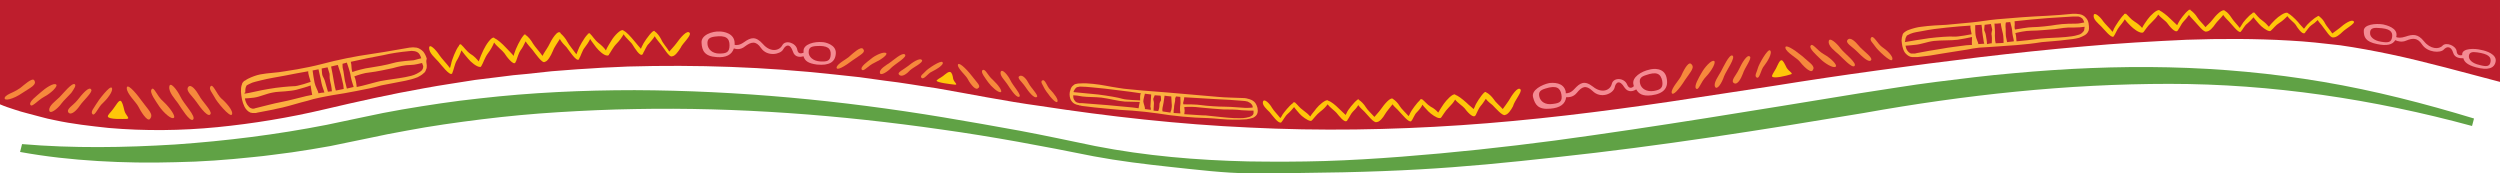 <?xml version="1.0" encoding="UTF-8"?> <!-- Generator: Adobe Illustrator 25.2.1, SVG Export Plug-In . SVG Version: 6.00 Build 0) --> <svg xmlns="http://www.w3.org/2000/svg" xmlns:xlink="http://www.w3.org/1999/xlink" version="1.1" id="Layer_1" x="0px" y="0px" width="635px" height="44px" viewBox="0 0 635 44" style="enable-background:new 0 0 635 44;" xml:space="preserve"> <style type="text/css"> .st0{fill:#BE1E2D;} .st1{fill:#F6883C;} .st2{fill:#FFC709;} .st3{fill:#FBB040;} .st4{fill:#F48B93;} .st5{fill:#60A245;} </style> <path class="st0" d="M635,0H0v26.5c1.4,0.6,2.4,0.9,3.6,1.3c1.1,0.4,2.3,0.7,3.4,1s2.3,0.6,3.4,0.9s2.3,0.6,3.4,0.8 c4.6,1,9.2,1.5,13.8,2c9.2,0.8,18.4,0.7,27.6-0.2c9.1-0.9,18.2-2.4,27.1-4.5c8.5-2,17-3.9,25.5-5.4c4.3-0.8,8.6-1.4,12.9-2.1 l6.5-0.8l3.2-0.4l3.2-0.3l6.5-0.7l6.5-0.5l3.3-0.2l3.1-0.2c2.2-0.1,4.3-0.2,6.5-0.3c17.4-0.5,34.9,0.1,52.3,2l6.5,0.7 c2.2,0.3,4.3,0.6,6.5,0.9c4.4,0.5,8.7,1.3,13,1.9c8.7,1.5,17.5,3.3,26.3,4.5c17.6,2.7,35.4,4.7,53.3,5.5c17.9,0.9,35.8,0.6,53.7-0.6 c17.8-1.2,35.6-3.4,53.2-6c8.8-1.3,17.6-2.7,26.3-4c8.7-1.4,17.4-2.7,26.2-3.9c17.5-2.4,34.9-4.6,52.4-6.1 c8.7-0.8,17.5-1.3,26.2-1.7c8.7-0.3,17.5-0.3,26.1,0.2c2.2,0.1,4.3,0.3,6.5,0.5c2.1,0.2,4.3,0.5,6.4,0.7c4.2,0.6,8.5,1.4,12.8,2.3 c8.6,1.8,19.4,4.8,27.8,7V0z"></path> <g> <path class="st1" d="M38.1,30.2c-0.7,0.9-2.5-2.2-3-3.2s-2.9-3.2-2.9-4.6c0-1.3,1.9,0.6,3.7,3.1C37.7,28,39.1,29,38.1,30.2z"></path> <path class="st1" d="M44.2,29.9c-0.7,0.6-2.8-1.5-3.7-2.8c-0.9-1.4-2.6-3.6-2-4.4c0.6-0.9,1.3,1.7,3,3.1 C43.1,27.3,44.6,29.4,44.2,29.9z"></path> <path class="st1" d="M49,30.4c-0.8,0.6-3-3-3.8-4.2c-0.8-1.1-2.4-2.8-2.2-4.2s1.9,0.7,2.8,2.5C46.6,26.3,50,29.7,49,30.4z"></path> <path class="st1" d="M53.5,28.9c-0.5,1.2-2.5-1.4-3.6-3s-2.8-2.8-2.1-3.8c0.7-0.9,2,0.8,2.8,2.2C51.3,25.7,53.8,28.1,53.5,28.9z"></path> <path class="st1" d="M58.9,29.1c-0.5,0.8-3.9-3.3-4.4-4.4c-0.5-1-1.6-2.1-1-2.8c0.6-0.7,1.6,2.1,2.7,3.1 C57.3,25.9,59.4,28.2,58.9,29.1z"></path> <path class="st1" d="M8.7,20.4c-0.5-0.8-2.7,1.3-3.5,1.9c-0.4,0.3-1.2,0.8-2.1,1.2s-1.7,0.8-1.9,1.3c-0.3,1,2.2,0.4,4.5-1.2 C8,22.1,9.4,21.5,8.7,20.4z"></path> <path class="st1" d="M14.3,21.5c-0.6-0.6-2.8,0.9-3.9,1.9s-3.1,2.4-2.7,3.2c0.4,0.8,1.7-1,3.5-2C13.1,23.6,14.7,21.9,14.3,21.5z"></path> <path class="st1" d="M19,21.4c-0.7-0.5-3,2.4-3.9,3.3s-2.7,2.1-2.6,3.3c0.1,1.2,2.1-0.3,3.1-1.7c0.5-0.7,1.6-1.7,2.5-2.7 C18.8,22.6,19.4,21.7,19,21.4z"></path> <path class="st1" d="M23.2,22.8c-0.5-1.1-2.4,1.2-3.5,2.6s-3,2.3-2.3,3.2c0.7,0.8,2.1-0.6,2.9-1.8C21.1,25.6,23.5,23.5,23.2,22.8z"></path> <path class="st1" d="M28.4,22.3c-0.5-0.7-3.5,3.3-4,4.2c-0.5,0.9-1.5,1.9-0.9,2.5s1.5-1.9,2.6-2.8C27.1,25.3,28.9,23.1,28.4,22.3z"></path> <path class="st2" d="M175.2,8.4c-0.6-1-2.4,1.2-3.4,2.6c-0.6,0.8-1.3,1.5-1.8,2.1c-0.6-1-1.7-2.2-2-3c-0.4-0.8-1.1-1.8-1.7-2.1V7.9 c-0.1-0.1-0.2-0.1-0.3,0c-0.1,0-0.2,0.1-0.2,0.1c-0.9,0.7-2.5,3.1-2.7,3.7c-0.1,0.2-0.2,0.4-0.3,0.7c-0.4-0.5-1-1.1-1.7-2 c-1-1.2-2-2.3-2.7-2.6c0,0,0-0.1-0.1-0.1c-0.6-0.4-2.3,1.4-3,2.6c-0.4,0.7-1.1,1.7-1.4,2.5c-0.4-0.6-1.1-1.3-1.9-1.9 c-1-0.8-1.6-1.9-2.1-2.3c0-0.1,0-0.1-0.1-0.1c0-0.1-0.1-0.1-0.2,0c-0.1,0-0.2,0-0.3,0.1v0.1c-0.9,0.8-2.3,3.4-2.5,4.1 c-0.1,0.3-0.3,0.7-0.4,1c-0.7-1-1.9-2.4-2.3-3.2c-0.4-0.8-1.2-1.7-1.7-2.1c0,0,0,0,0-0.1c-0.7-1-2.3,1.6-3.1,3.3 c-0.5,0.9-1.2,1.8-1.5,2.5c-0.7-1-1.9-2.3-2.4-3.1c-0.5-0.9-1.3-1.9-1.9-2.2V8.8c-0.1-0.1-0.2-0.1-0.3,0c-0.1,0-0.2,0.1-0.2,0.2 c-0.8,0.8-2.1,3.6-2.3,4.4c-0.1,0.2-0.2,0.5-0.2,0.8c-0.4-0.5-1.1-1.1-1.9-2c-1.1-1.2-2.3-2.2-3-2.5c0,0,0-0.1-0.1-0.1 c-0.6-0.4-2.1,1.8-2.7,3.1c-0.4,0.8-0.9,2-1.2,2.9c-0.5-0.6-1.2-1.4-2.1-1.9c-1-0.7-1.8-1.9-2.3-2.3c0-0.1-0.1-0.1-0.1-0.1 c0-0.1-0.1-0.1-0.2,0c-0.1,0-0.2,0-0.3,0.2v0.1c-0.8,0.9-1.9,3.8-2,4.6c-0.1,0.4-0.2,0.8-0.3,1.1c-0.8-1.1-2.1-2.4-2.7-3.3 c-0.9-1.4-2.6-3.1-2.6-1.8s1.5,2.5,2.3,3.4c0.8,0.9,2.9,3.7,3.5,3.1c0.1-0.1,0.1-0.1,0.1-0.2c0.3-0.6,0.6-2.3,1.1-3.1 c0.4-0.6,0.9-1.7,1.2-2.6c0.5,0.7,1.2,1.5,1.7,2.1c0.7,0.9,2.2,2.1,3,2.1h0.1c0.1,0,0.2-0.1,0.2-0.1s0-0.1,0.1-0.2 c0.4-0.6,0.8-2,1.6-3.1c0.7-0.9,1.3-2,1.6-2.8c0.7,1,2.2,2.1,2.6,2.7c0.5,0.8,2.3,3.2,2.8,2.4c0.1-0.2,0.1-0.3,0.2-0.4 c0.3-0.7,0.6-2,1.1-2.7c0.4-0.5,0.9-1.4,1.3-2.3c0.5,0.8,1.2,1.5,1.7,2.1c0.7,0.9,2.6,3.7,3.2,3.1c0.7-0.1,1.5-1.5,2-2.7 c0.3-0.9,1.2-2.1,1.8-3.1c0.4,0.8,1.2,1.6,1.7,2.1c0.7,0.9,2.5,3.7,3.1,3.1c0.1,0,0.1-0.1,0.1-0.2c0.4-0.6,0.8-2.1,1.4-2.8 c0.4-0.5,1.1-1.5,1.4-2.2c0.4,0.7,1.1,1.5,1.5,2.1c0.7,0.9,2,2.1,2.8,2.1h0.1c0.1,0,0.2,0,0.3-0.1c0,0,0.1-0.1,0.1-0.2 c0.4-0.5,1-1.8,1.9-2.7c0.8-0.8,1.4-1.7,1.8-2.4c0.6,1,2,2.1,2.3,2.7c0.5,0.8,1.9,3.1,2.5,2.4c0.1-0.1,0.2-0.3,0.2-0.4 c0.4-0.6,0.8-1.8,1.4-2.3c0.4-0.5,1.1-1.2,1.5-1.9c0.4,0.7,1.1,1.5,1.5,2c0.7,0.8,2.2,3.5,2.9,3.1c0.7,0,1.6-1.2,2.2-2.2 C173.3,11.1,175.6,9.1,175.2,8.4z"></path> <path class="st2" d="M30.6,25.6c-0.5-0.1-1.1,1.1-1.8,2c-0.7,1-1.5,1.6-1.4,2c0.2,0.8,3.9,0.6,4.8,0.6c1-0.1-0.3-0.9-0.6-2.1 C31.3,26.8,31,25.7,30.6,25.6z"></path> <path class="st3" d="M108.4,16.6c0,0.4,0,0.8-0.2,1.1c-0.1,0.4-0.3,0.7-0.6,0.9c-0.5,0.5-1,0.7-1.5,1c-1,0.4-2.1,0.7-3.1,0.9 c-2.1,0.4-4.2,0.8-6.2,1.2c-2,0.6-4.1,1-6.2,1.4s-4.2,0.8-6.3,1.1l-1.6,0.3c-0.5,0.1-1,0.2-1.5,0.3c-1.1,0.2-2.1,0.5-3.1,0.8 c-2.1,0.5-4.2,1.2-6.3,1.7c-2.1,0.5-4.3,0.9-6.4,1.3L65,28.7c-0.1,0-0.3,0-0.4,0c-0.2,0-0.3,0-0.5,0l-0.5-0.1 c-0.7-0.3-1.2-0.9-1.5-1.5c-0.6-1.2-0.8-2.5-0.9-3.8c0-0.6,0-1.3,0.3-2c0-0.2,0.2-0.4,0.3-0.5s0.2-0.3,0.4-0.3 c0.2-0.2,0.5-0.3,0.8-0.5c1-0.5,2.1-0.9,3.1-1.1c2.1-0.4,4.2-0.4,6.3-0.8c1-0.2,2.1-0.3,3.1-0.5s2.1-0.4,3.1-0.6 c2-0.4,4.1-1,6.2-1.5s4.2-0.9,6.4-1.3l6.4-1c2.1-0.4,4.3-0.7,6.4-1.1c0.6-0.1,1.2-0.1,1.8,0c0.6,0.1,1.2,0.5,1.7,1 c0.4,0.5,0.7,1.1,0.9,1.8C108.2,15.4,108.3,16,108.4,16.6z M97.4,14c-2.8,0.5-5.6,1.1-8.3,1.7c0.1,0.4,0.2,1,0.2,1.6 c0,0.3,0.1,0.7,0.2,1c0.7-0.3,3.3-1,4.4-1.1c1.4-0.2,4.3-0.7,6-1.2s4.5-0.6,5.2-0.7c0.5-0.1,1.4-0.4,1.9-0.5 c-0.1-0.4-0.3-0.8-0.5-1.1c-0.3-0.4-0.7-0.6-1.2-0.7c-0.5-0.1-1-0.1-1.5,0C101.7,13.2,99.5,13.5,97.4,14z M88.1,22.5l1.7-0.4 c0-0.1,0-0.3-0.1-0.4c-0.2-0.5-0.6-2-0.7-2.8c-0.1-0.6-0.6-2.2-0.9-3L87,16.2c0,0.4,0,1,0.1,1.3c0.2,0.6,0.3,2,0.5,3 C87.8,21.2,88,22,88.1,22.5z M84.1,16.9c0.2,0.8,0.5,2.7,0.7,3.8c0.2,1.2,0.4,2,0.5,2.3l2-0.4c0-0.3-0.1-0.7-0.1-1 c-0.1-0.5-0.4-1.8-0.6-2.6c-0.2-0.6-0.6-2-0.8-2.5l-0.9,0.2L84.1,16.9z M62.1,23.8c1-0.1,4.1-0.9,6.1-1.2c1.2-0.2,2.5-0.4,3.7-0.5 s2.1-0.2,2.6-0.2c1,0.1,4.4-1.1,4.4-1.1c-0.1-0.6-0.7-2-0.6-2.7l-2.8,0.5c-1,0.2-2.1,0.4-3.1,0.6c-2.1,0.4-4.1,0.7-6.1,1.2 c-1,0.3-2,0.4-2.9,0.9c-0.2,0.1-0.4,0.2-0.6,0.3c-0.1,0.1-0.2,0.1-0.2,0.2s-0.1,0.1-0.1,0.2c-0.2,0.4-0.2,1-0.2,1.5 C62.1,23.5,62.1,23.6,62.1,23.8z M79.3,24.1c-0.1-0.5-0.3-1.6-0.4-2.4c-0.7,0.3-2.5,0.8-3.6,1.1c-0.8,0.2-1.8,0.3-2.9,0.4 s-2.2,0.1-3.1,0.3c-1.7,0.3-3.3,1.1-4.8,1.3c-1,0.1-1.8,0.2-2.3,0.2c0.1,0.6,0.3,1.1,0.6,1.6c0.3,0.4,0.6,0.8,1,0.9l0.3,0.1 c0.1,0,0.2,0,0.3,0c0.1,0,0.2,0,0.4-0.1l0.4-0.1c2.1-0.5,4.2-1.1,6.3-1.5c2.1-0.4,4.2-1,6.3-1.5L79.3,24.1z M80.9,23.7 c0.5-0.1,1-0.2,1.5-0.2c-0.1-0.4-0.3-0.9-0.4-1.2c-0.2-0.5-0.5-1.8-0.6-2.5c-0.1-0.5-0.4-1.6-0.5-2.2l-1.5,0.3 c0.1,0.8,0.3,2.2,0.5,3.1C80.1,22,80.8,23.1,80.9,23.7L80.9,23.7z M84.1,23.2h0.2c0-0.2-0.1-1.3-0.4-2.4c-0.3-1.3-0.1-1.6-0.2-2.1 c-0.1-0.3-0.4-1.2-0.5-1.6l-1.5,0.3l0,0c0,0.3,0.1,0.8,0.1,1.2c0,0.7,0.4,1,0.7,1.9c0.2,0.7,0.6,2.2,0.8,2.8L84.1,23.2z M107.2,16 c-0.5,0.1-1.8,0.5-2.9,0.5c-1.5,0-3.1,0.4-4.5,0.8c-1.4,0.3-4.1,0.9-5.9,1.1c-1.4,0.1-3.1,0.7-3.9,1c0.2,0.4,0.3,0.8,0.4,1.3 c0.1,0.6,0.2,1.1,0.2,1.4c0.9-0.2,1.9-0.4,2.9-0.7L95,21c0.5-0.1,1-0.3,1.6-0.4c2.1-0.4,4.2-0.6,6.3-1c1-0.2,2.1-0.4,3-0.9 c0.4-0.2,0.9-0.5,1.2-0.8c0.3-0.3,0.4-0.7,0.4-1.1L107.2,16z"></path> <path class="st4" d="M212.3,13.5c-0.1,2.3-1.7,3.2-4.8,2.9c-2.3-0.3-3.1-1-3.4-2.1c-0.7,0.2-2.2,0.4-2.7-1.2 c-0.7-2.1-1.8-1.8-2.5-0.5c-0.7,1.2-4,1.9-5.6-0.4c-1.3-1.9-2.5-1.6-4.1-0.4c-1.1,0.9-2.2,0.7-2.8,0.5c-0.5,1.6-2,2.4-4.4,2.2 c-3.1-0.2-3.7-1.7-3.8-3.6c-0.2-2,2.7-3,4.6-2.9c0.9,0,3.8,0.4,3.8,3c0,0.1,0,0.3,0,0.4c0.5,0.1,1.3,0.1,2.4-0.7 c1.7-1.2,2.9-1.6,4.8,0.5c1.8,2.1,4.1,1.8,4.9,0.3s3.5-0.6,3.8,1.1c0.2,1.2,1,1,1.6,0.8c0-0.1,0-0.3,0-0.4 c-0.1-1.8,2.8-2.5,4.8-2.3C209.5,10.7,212.4,11.3,212.3,13.5z M185.3,11.5c0-1.8-0.9-2.6-3.8-2.2c-1.3,0.2-1.9,0.6-1.8,1.9 c0.1,1.3,1.2,2.4,3,2.4S185.3,13.3,185.3,11.5z M211,13.9c0.1-1.6-0.8-2.4-3.7-2.2c-1.3,0.1-1.9,0.4-1.9,1.6c0,1.1,1.1,2.2,2.9,2.3 C210.1,15.7,210.9,15.5,211,13.9z"></path> <path class="st1" d="M248.3,22.5c-0.8,0.4-2.2-1.8-2.6-2.6c-0.4-0.7-2.5-2.6-2.4-3.4c0.1-0.9,1.9,0.7,3.4,2.6 C248.2,21.1,249.4,21.9,248.3,22.5z"></path> <path class="st1" d="M254.2,23.4c-0.7,0.2-2.5-1.5-3.2-2.5s-2.1-2.7-1.4-3.1c0.7-0.4,1.2,1.3,2.6,2.5 C253.6,21.6,254.7,23.2,254.2,23.4z"></path> <path class="st1" d="M258.8,24.6c-0.8,0.2-2.4-2.4-3-3.3s-2-2.2-1.6-3.1c0.4-0.8,1.8,0.9,2.4,2.1C257.2,21.7,259.8,24.4,258.8,24.6 z"></path> <path class="st1" d="M263.4,24.6c-0.7,0.6-2.2-1.4-3-2.6s-2.3-2.3-1.4-2.7c0.8-0.4,1.8,0.9,2.3,1.9 C261.8,22.2,263.8,24.2,263.4,24.6z"></path> <path class="st1" d="M268.5,25.9c-0.6,0.4-3-2.9-3.3-3.6s-1.1-1.6-0.4-1.9s1.1,1.6,2,2.4C267.6,23.6,269.1,25.5,268.5,25.9z"></path> <path class="st1" d="M219.2,12.4c-0.6-0.7-2.6,1.2-3.3,1.8c-0.6,0.7-3.2,1.9-3.4,2.9c-0.1,1,2-0.2,4.1-1.8 C218.7,13.8,220,13.3,219.2,12.4z"></path> <path class="st1" d="M225.1,13.5c-0.6-0.5-2.9,0.6-3.8,1.4c-1,0.8-2.9,2.1-2.4,2.8c0.5,0.6,1.5-1,3.3-1.8 C223.9,15.1,225.5,13.9,225.1,13.5z"></path> <path class="st1" d="M229.8,13.8c-0.7-0.5-3,1.6-3.9,2.2c-0.9,0.6-2.6,1.6-2.4,2.5c0.1,0.9,2-0.3,2.9-1.3 C227.4,16.2,230.7,14.4,229.8,13.8z"></path> <path class="st1" d="M234.2,15.3c-0.5-0.8-2.5,0.6-3.6,1.5c-1.1,0.9-2.9,1.6-2.2,2.2c0.7,0.7,2-0.3,2.8-1.2 C232,17.1,234.5,15.9,234.2,15.3z"></path> <path class="st1" d="M239.4,15.8c-0.4-0.6-3.8,1.7-4.3,2.3s-1.6,1.2-1,1.7s1.6-1.2,2.6-1.6C237.9,17.6,239.9,16.4,239.4,15.8z"></path> <path class="st2" d="M386.2,22.7c-0.7-0.8-2.2,1.5-3,2.9c-0.5,0.8-1.1,1.5-1.5,2.1c-0.7-0.8-1.9-1.8-2.3-2.5 c-0.5-0.7-1.3-1.5-1.9-1.7c0,0,0,0,0-0.1c-0.1-0.1-0.2,0-0.3,0c-0.1,0-0.2,0.1-0.2,0.1c-0.8,0.7-2.2,2.9-2.4,3.6 c-0.1,0.2-0.2,0.4-0.3,0.6c-0.4-0.4-1.1-0.9-1.8-1.6c-1.1-1-2.2-1.8-2.8-2c0,0,0,0-0.1-0.1c-0.6-0.3-2.2,1.4-2.9,2.4 c-0.4,0.6-1,1.5-1.4,2.2c-0.4-0.5-1.1-1.1-1.9-1.5c-1-0.6-1.6-1.5-2.1-1.8c0,0,0-0.1-0.1-0.1c0,0-0.1,0-0.2,0s-0.2,0-0.3,0.1 c0,0,0,0,0,0.1c-0.8,0.7-2.3,2.8-2.5,3.3c-0.1,0.3-0.3,0.6-0.4,0.8c-0.7-0.8-1.9-1.9-2.3-2.6s-1.1-1.4-1.6-1.7l0,0 c-0.6-0.8-2.3,1.3-3.2,2.6c-0.5,0.7-1.2,1.4-1.6,1.9c-0.7-0.8-1.8-1.8-2.2-2.5s-1.2-1.5-1.7-1.8c0,0,0,0,0-0.1 c-0.1-0.1-0.2-0.1-0.3,0c-0.1,0-0.2,0-0.2,0.1c-0.8,0.6-2.4,2.6-2.6,3.2c-0.1,0.2-0.2,0.4-0.3,0.6c-0.4-0.4-1-0.9-1.7-1.6 c-1-1-2-1.8-2.7-2c0,0,0,0-0.1-0.1c-0.6-0.3-2.3,1.2-3,2.1c-0.4,0.6-1.1,1.3-1.5,2c-0.4-0.5-1.1-1.1-1.8-1.6 c-0.9-0.6-1.5-1.5-2-1.9c0,0,0-0.1-0.1-0.1c0,0-0.1,0-0.2,0s-0.2,0-0.3,0.1c0,0,0,0,0,0.1c-0.9,0.6-2.4,2.5-2.7,3 c-0.1,0.3-0.3,0.5-0.5,0.8c-0.6-0.8-1.7-1.9-2.1-2.6c-0.6-1.1-2-2.5-2.3-1.6s1,2,1.7,2.7c0.6,0.7,2.2,3,2.9,2.6 c0.1,0,0.1-0.1,0.1-0.1c0.4-0.4,0.9-1.5,1.6-2.1c0.5-0.4,1.1-1.1,1.6-1.7c0.4,0.6,1,1.2,1.4,1.7c0.6,0.7,2,1.7,2.7,1.8h0.1 c0.1,0,0.2,0,0.3-0.1l0.1-0.1c0.4-0.4,1.1-1.4,2-2.1c0.8-0.6,1.5-1.3,1.9-1.9c0.6,0.8,1.9,1.7,2.3,2.2c0.5,0.6,2,2.6,2.6,2 c0.1-0.1,0.2-0.2,0.2-0.3c0.4-0.5,0.8-1.5,1.3-2c0.4-0.4,1-1,1.4-1.7c0.4,0.6,1.1,1.2,1.6,1.7c0.7,0.7,2.4,3,3.1,2.6 c0.7,0,1.6-1.1,2.1-2c0.4-0.7,1.3-1.7,1.9-2.5c0.4,0.6,1.2,1.2,1.6,1.7c0.7,0.7,2.5,3,3.1,2.6c0.1,0,0.1-0.1,0.1-0.1 c0.4-0.4,0.8-1.7,1.4-2.2c0.4-0.4,1.1-1.2,1.4-1.9c0.4,0.6,1.1,1.2,1.5,1.7c0.7,0.7,2.1,1.7,2.8,1.7h0.1c0.1,0,0.2,0,0.3-0.1 l0.1-0.1c0.4-0.5,0.9-1.5,1.8-2.4c0.7-0.7,1.4-1.5,1.7-2.1c0.6,0.8,2,1.7,2.4,2.2c0.5,0.7,2.1,2.6,2.7,1.9c0.1-0.1,0.2-0.2,0.2-0.3 c0.3-0.6,0.7-1.6,1.2-2.2c0.4-0.4,0.9-1.2,1.3-1.8c0.4,0.6,1.2,1.2,1.7,1.6c0.7,0.7,2.6,2.9,3.2,2.5c0.7-0.1,1.5-1.2,2-2.2 C384.7,25.5,386.7,23.3,386.2,22.7z"></path> <path class="st2" d="M241.4,18.3c-0.5-0.2-1.2,0.5-2,1.1c-0.8,0.5-1.5,0.9-1.5,1.1c0.1,0.5,3.7,0.9,4.6,1c1,0.1-0.2-0.6-0.4-1.5 C242,19.2,241.8,18.5,241.4,18.3z"></path> <path class="st3" d="M319.4,28.7c-0.1,0.3-0.2,0.5-0.4,0.7c-0.2,0.2-0.5,0.4-0.7,0.5c-0.6,0.2-1.1,0.3-1.7,0.4 c-1.1,0.1-2.2,0.1-3.3,0.1c-2.2,0-4.3-0.3-6.4-0.4c-4.3-0.1-8.6-0.5-12.9-1.2l-1.6-0.2c-0.5-0.1-1-0.1-1.6-0.2 c-1.1-0.1-2.1-0.2-3.2-0.3l-3.2-0.2l-3.2-0.3c-2.1-0.2-4.3-0.4-6.4-0.7l-0.4-0.1c-0.1,0-0.3,0-0.4-0.1c-0.2,0-0.3-0.1-0.5-0.1 l-0.5-0.2c-0.6-0.3-0.9-0.8-1.1-1.2c-0.3-0.8-0.3-1.7,0-2.4c0.1-0.4,0.3-0.8,0.7-1.1c0.1-0.1,0.3-0.2,0.4-0.3 c0.1,0,0.3-0.1,0.4-0.1c0.3-0.1,0.6-0.1,0.9-0.1c1.1-0.1,2.2,0,3.3,0.1c2.2,0.2,4.2,0.7,6.3,1c1,0.2,2.1,0.3,3.2,0.4 s2.1,0.2,3.2,0.3c2.1,0.2,4.2,0.3,6.3,0.5c4.2,0.4,8.5,0.7,12.7,1.1c2.1,0.2,4.2,0.2,6.4,0.3c0.6,0,1.1,0.1,1.7,0.3 c0.6,0.2,1.1,0.5,1.4,0.9s0.5,0.9,0.6,1.3C319.5,27.9,319.5,28.3,319.4,28.7z M309.2,25.2l-8.4-0.5c0,0.3-0.1,0.7-0.2,1.1 c-0.1,0.2-0.1,0.5,0,0.7c0.8,0,3.4,0,4.5,0.2c1.3,0.2,4.3,0.4,6,0.4s4.5,0.3,5.2,0.3c0.5,0,1.4,0,1.9-0.1c0-0.3-0.1-0.6-0.3-0.8 c-0.2-0.3-0.6-0.5-1-0.7c-0.4-0.1-0.9-0.2-1.4-0.2C313.4,25.4,311.3,25.3,309.2,25.2z M298.1,28.7l1.7,0.1c0-0.1,0-0.2,0-0.3 c-0.1-0.3-0.1-1.4,0-1.9c0.1-0.4,0-1.5,0-2l-1.1-0.1c-0.1,0.2-0.3,0.6-0.2,0.9c0,0.4-0.3,1.3-0.3,2 C298.1,27.8,298.1,28.3,298.1,28.7z M295.8,24.3c-0.1,0.5-0.2,1.7-0.4,2.5c-0.2,0.8-0.2,1.3-0.1,1.5l2,0.3c0-0.2,0.1-0.5,0.2-0.6 c0.1-0.4,0.2-1.2,0.1-1.8c0-0.4-0.1-1.4-0.1-1.7l-1-0.1L295.8,24.3z M272.7,23.4c1,0.1,4.2,0.4,6.2,0.6c2.4,0.3,5.3,0.8,6.2,1.1 c0.9,0.3,4.5,0.4,4.5,0.4c0-0.4-0.1-1.4,0.2-1.8l-2.8-0.4l-3.2-0.4c-2.1-0.3-4.2-0.5-6.3-0.7c-1-0.1-2.1-0.2-3-0.2 c-0.2,0-0.5,0-0.7,0.1c-0.1,0-0.2,0-0.3,0.1c0,0-0.1,0-0.2,0.1c-0.2,0.2-0.4,0.5-0.6,0.9C272.7,23.2,272.7,23.3,272.7,23.4z M289.2,27.5c0-0.3,0.2-1,0.3-1.6c-0.8,0-2.6-0.1-3.8-0.1c-1.6-0.1-4.2-0.8-5.9-1c-1.7-0.2-3.4-0.1-4.9-0.3c-1-0.2-1.8-0.3-2.3-0.3 c0,0.4,0,0.7,0.2,1.1c0.2,0.3,0.4,0.6,0.7,0.7l0.3,0.1c0.1,0,0.2,0,0.3,0.1c0.1,0,0.2,0,0.4,0h0.4c2.1,0.2,4.3,0.3,6.4,0.5l3.2,0.3 l3.2,0.3L289.2,27.5z M290.8,27.7c0.5,0.1,1,0.1,1.5,0.2c0-0.3,0-0.6-0.1-0.8c0-0.3,0.1-1.2,0.1-1.6c0-0.3,0.1-1,0.1-1.5l-1.6-0.2 c-0.1,0.5-0.4,1.4-0.4,2C290.5,26.5,290.9,27.3,290.8,27.7L290.8,27.7z M294,28.2h0.2c0.1-0.2,0.3-0.8,0.3-1.5c0-0.9,0.4-1,0.4-1.3 c0-0.2,0-0.8-0.1-1.1l-1.5-0.1l0,0c-0.1,0.2-0.2,0.5-0.3,0.7c-0.2,0.4,0.1,0.7,0.1,1.3c0,0.5-0.1,1.4-0.1,1.9L294,28.2z M318.4,28.1c-0.5,0-1.8,0-3-0.1c-1.4-0.2-3.2-0.2-4.6-0.2c-1.5-0.1-4.2-0.3-6-0.5c-1.4-0.2-3.2-0.2-4-0.1c0,0.3,0.1,0.6,0.1,0.9 c0,0.4-0.1,0.7-0.1,0.9l3,0.2l1.6,0.1c0.5,0,1.1,0,1.6,0.1c2.2,0.2,4.3,0.5,6.4,0.6c1.1,0,2.1,0.1,3.1-0.1c0.5-0.1,1-0.2,1.3-0.4 c0.4-0.2,0.5-0.4,0.6-0.7V28.1z"></path> <path class="st4" d="M423.3,19.7c0.6,2.6-0.7,4.1-3.8,4.5c-2.3,0.3-3.3-0.4-3.9-1.5c-0.6,0.4-2,1-3-0.5c-1.2-2-2.2-1.4-2.5,0.1 c-0.4,1.5-3.5,2.9-5.6,0.8c-1.7-1.6-2.7-1.1-4,0.5c-0.9,1.1-2,1.1-2.7,1.1c-0.2,1.7-1.5,2.7-4,2.9c-3.1,0.3-3.9-1-4.4-2.9 c-0.5-1.8,2.2-3.2,4.1-3.6c0.9-0.1,3.7-0.3,4.2,2.2c0,0.1,0,0.3,0,0.4c0.5,0,1.3-0.1,2.2-1.1c1.4-1.5,2.5-2.3,4.7-0.6 c2.2,1.8,4.4,1,4.8-0.7s3.2-1.6,3.9,0.2c0.5,1.2,1.3,0.8,1.7,0.4c0-0.1-0.1-0.3-0.1-0.4c-0.5-1.9,2.1-3.4,4-3.8 C419.9,17.4,422.7,17.1,423.3,19.7z M396.6,24c-0.3-1.7-1.3-2.4-4.1-1.5c-1.3,0.4-1.8,0.9-1.5,2.1s1.5,2.1,3.4,1.8 C396.2,26.2,396.9,25.8,396.6,24z M422.2,20.5c-0.4-1.8-1.4-2.4-4.2-1.4c-1.3,0.4-1.7,1-1.4,2.2s1.6,2.1,3.5,1.8 C421.8,22.8,422.5,22.3,422.2,20.5z"></path> <path class="st1" d="M460.4,17.9c-0.6,0.8-2.7-1.5-3.3-2.3c-0.6-0.8-3.4-2.3-3.6-3.4s2,0.2,4.2,2C459.9,16.2,461.2,16.8,460.4,17.9 z"></path> <path class="st1" d="M466.3,16.9c-0.6,0.6-2.9-0.9-3.9-1.9s-3-2.7-2.5-3.4c0.5-0.8,1.6,1.2,3.4,2.2S466.7,16.5,466.3,16.9z"></path> <path class="st1" d="M471,16.8c-0.7,0.5-3.1-2.2-4-3s-2.7-2.1-2.5-3.3c0.1-1.2,2,0.4,3,1.8C468.5,13.6,471.9,16.1,471,16.8z"></path> <path class="st1" d="M475.3,15.2c-0.5,1-2.5-1-3.7-2.2s-3-2.1-2.3-2.9c0.7-0.8,2,0.5,2.9,1.6S475.6,14.5,475.3,15.2z"></path> <path class="st1" d="M480.6,15.2c-0.4,0.7-3.8-2.6-4.3-3.4c-0.5-0.8-1.6-1.6-1-2.3c0.6-0.6,1.6,1.6,2.7,2.4 C479.1,12.6,481.1,14.4,480.6,15.2z"></path> <path class="st1" d="M429.5,16.2c-0.8-0.6-2.1,2.2-2.5,3.1s-2.5,3.1-2.4,4.2c0.2,1.1,1.9-0.8,3.4-3.2 C429.5,18.1,430.6,17.1,429.5,16.2z"></path> <path class="st1" d="M435.4,15.5c-0.7-0.4-2.5,1.7-3.2,3c-0.7,1.2-2,3.4-1.4,4c0.7,0.6,1.1-1.6,2.6-3.1 C434.9,17.8,435.9,15.8,435.4,15.5z"></path> <path class="st1" d="M440,14.1c-0.8-0.3-2.3,3-2.9,4.1s-1.9,2.8-1.5,3.8c0.5,1.1,1.8-1,2.3-2.6C438.5,17.9,441,14.5,440,14.1z"></path> <path class="st1" d="M444.5,14.4c-0.7-0.8-2.1,1.7-2.8,3.2c-0.7,1.5-2.2,2.9-1.3,3.5c0.9,0.6,1.8-1.1,2.3-2.4 C443.1,17.3,445,14.9,444.5,14.4z"></path> <path class="st1" d="M449.6,12.8c-0.6-0.5-2.9,3.6-3.1,4.5c-0.2,0.9-1,2-0.3,2.4c0.8,0.4,1-2,1.9-3 C448.9,15.7,450.3,13.4,449.6,12.8z"></path> <path class="st2" d="M597.9,5.5c-0.5-0.8-2.5,0.6-3.6,1.6c-0.6,0.5-1.4,1-1.9,1.4c-0.5-0.8-1.5-1.9-1.8-2.5c-0.3-0.7-1-1.5-1.5-1.8 c0,0,0,0,0-0.1c-0.1-0.1-0.2-0.1-0.3,0c-0.1,0-0.2,0-0.2,0.1c-0.9,0.4-2.7,2.1-3,2.6c-0.1,0.2-0.2,0.3-0.4,0.5 c-0.3-0.4-0.9-0.9-1.5-1.7c-0.9-1-1.9-1.9-2.5-2.2c0,0,0,0-0.1-0.1c-0.6-0.4-2.4,0.9-3.2,1.7c-0.5,0.5-1.2,1.2-1.6,1.8 c-0.4-0.5-1-1.1-1.7-1.6c-0.9-0.6-1.5-1.5-1.9-1.9c0,0,0-0.1-0.1-0.1c0,0-0.1,0-0.2,0s-0.2,0-0.3,0.1c0,0,0,0,0,0.1 c-0.9,0.5-2.5,2.4-2.7,2.9c-0.1,0.2-0.3,0.5-0.5,0.8c-0.6-0.8-1.7-1.9-2.1-2.6c-0.4-0.6-1-1.4-1.6-1.7l0,0 c-0.6-0.8-2.4,1.1-3.3,2.3c-0.5,0.7-1.3,1.3-1.7,1.8c-0.6-0.8-1.7-1.8-2.1-2.5c-0.4-0.7-1.2-1.5-1.7-1.8c0,0,0,0,0-0.1 c-0.1-0.1-0.2-0.1-0.3,0c-0.1,0-0.2,0-0.2,0.1c-0.9,0.6-2.4,2.7-2.6,3.2c-0.1,0.2-0.2,0.4-0.3,0.6c-0.4-0.4-1-0.9-1.7-1.6 c-1-1-2.1-1.8-2.7-2.1c0,0,0,0-0.1-0.1c-0.6-0.3-2.3,1.3-3,2.3c-0.4,0.6-1.1,1.5-1.4,2.2c-0.4-0.5-1.1-1.1-1.9-1.6 c-1-0.6-1.6-1.5-2.1-1.9c0,0,0-0.1-0.1-0.1c0,0-0.1,0-0.2,0c-0.1,0-0.2,0-0.3,0.1c0,0,0,0,0,0.1c-0.8,0.7-2.2,2.9-2.5,3.5 c-0.1,0.3-0.3,0.6-0.4,0.9c-0.7-0.9-1.9-2-2.4-2.7c-0.7-1.1-2.3-2.5-2.4-1.5c-0.2,1,1.2,2.1,1.9,2.8s2.5,3,3.1,2.6 c0.1,0,0.1-0.1,0.1-0.1c0.4-0.5,0.8-1.7,1.4-2.4c0.4-0.5,1-1.2,1.4-1.9c0.4,0.6,1.1,1.3,1.5,1.7c0.7,0.7,2,1.7,2.8,1.7h0.1 c0.1,0,0.2,0,0.3-0.1l0.1-0.1c0.4-0.5,1-1.5,1.9-2.3c0.7-0.7,1.4-1.4,1.8-2.1c0.6,0.8,2,1.7,2.3,2.2c0.5,0.7,2,2.6,2.6,1.9 c0.1-0.1,0.2-0.2,0.2-0.3c0.4-0.5,0.8-1.5,1.3-2c0.4-0.4,1-1.1,1.4-1.7c0.4,0.6,1.1,1.2,1.5,1.7c0.7,0.7,2.3,2.9,3,2.5 c0.7,0,1.6-1,2.2-1.9c0.4-0.6,1.4-1.5,2-2.3c0.4,0.6,1.1,1.3,1.5,1.7c0.7,0.7,2.3,2.9,2.9,2.6c0.1,0,0.1-0.1,0.1-0.1 c0.4-0.4,0.9-1.5,1.6-2c0.5-0.4,1.1-1,1.6-1.6c0.4,0.6,1,1.2,1.4,1.7c0.6,0.7,1.9,1.7,2.6,1.8h0.1c0.1,0,0.2,0,0.3-0.1l0.1-0.1 c0.5-0.4,1.1-1.3,2.1-1.9c0.8-0.5,1.5-1.2,2-1.7c0.5,0.8,1.8,1.7,2.1,2.2c0.4,0.7,1.7,2.6,2.3,2.1c0.1-0.1,0.2-0.2,0.2-0.3 c0.4-0.4,0.9-1.3,1.5-1.7c0.5-0.3,1.1-0.8,1.6-1.3c0.3,0.6,1,1.2,1.3,1.7c0.6,0.7,1.9,2.9,2.6,2.7c0.7,0.1,1.7-0.7,2.4-1.4 C595.8,7.3,598.2,6,597.9,5.5z"></path> <path class="st2" d="M452.5,15.3c-0.5,0-0.9,1.1-1.4,2.1c-0.5,0.9-1.1,1.7-1,2c0.3,0.7,3.8-0.2,4.7-0.5c0.9-0.2-0.4-0.7-1-1.7 C453.3,16.2,452.9,15.3,452.5,15.3z"></path> <path class="st3" d="M530.6,7.3c0,0.3-0.1,0.6-0.3,0.9c-0.2,0.3-0.4,0.5-0.7,0.7c-0.5,0.3-1,0.5-1.5,0.7c-1.1,0.3-2.2,0.4-3.2,0.5 c-2.1,0.3-4.3,0.4-6.3,0.6c-4.2,0.7-8.5,0.9-12.7,1.2l-1.6,0.1c-0.5,0-1,0.1-1.6,0.1c-1,0.1-2.1,0.3-3.1,0.5 c-2.1,0.3-4.2,0.7-6.3,1c-2.1,0.4-4.2,0.7-6.3,0.9h-0.4c-0.1,0-0.3,0-0.4,0c-0.2,0-0.3,0-0.5,0l-0.5-0.1c-0.6-0.2-1.1-0.7-1.4-1.1 c-0.6-1-0.7-2-0.8-3c0-0.5,0.1-1,0.3-1.6c0-0.1,0.2-0.3,0.3-0.4c0.1-0.1,0.3-0.2,0.4-0.3c0.3-0.2,0.5-0.3,0.8-0.4 c1.1-0.4,2.2-0.7,3.2-0.8c2.2-0.3,4.3-0.4,6.4-0.5c1.1-0.1,2.1-0.2,3.2-0.3c1.1-0.1,2.1-0.2,3.2-0.3c2.1-0.2,4.2-0.6,6.4-0.8 c4.3-0.4,8.6-0.7,12.9-0.9c2.1-0.1,4.3-0.3,6.4-0.5c0.6,0,1.2,0,1.7,0.1c0.6,0.1,1.2,0.4,1.6,0.9c0.4,0.4,0.6,0.9,0.7,1.4 C530.6,6.4,530.6,6.9,530.6,7.3z M520.1,4.6c-2.8,0.2-5.6,0.5-8.4,0.8c0,0.3,0.1,0.8,0,1.3c0,0.3,0,0.5,0.1,0.8 c0.7-0.1,3.3-0.6,4.5-0.6c1.4,0,4.3-0.3,6-0.6C524,6,526.9,6,527.5,6c0.5,0,1.4-0.2,1.9-0.3c-0.1-0.3-0.2-0.6-0.4-0.9 c-0.3-0.3-0.6-0.5-1.1-0.6c-0.4,0-0.9,0-1.4,0C524.4,4.3,522.2,4.5,520.1,4.6z M509.8,10.7l1.7-0.2c0-0.1,0-0.2,0-0.3 c-0.1-0.4-0.4-1.7-0.4-2.2s-0.3-1.8-0.5-2.4l-1.1,0.1c-0.1,0.3-0.1,0.8-0.1,1.1c0.1,0.5,0,1.6,0.1,2.4 C509.6,9.7,509.7,10.3,509.8,10.7z M506.6,6c0,0.6,0.2,2.1,0.1,3.1c0,1,0.1,1.6,0.2,1.9l2-0.1c0-0.2,0-0.6,0-0.8 c0-0.4-0.1-1.5-0.3-2.1c-0.1-0.5-0.4-1.6-0.4-2.1l-1,0.1L506.6,6z M483.8,10.7c1-0.2,4.2-0.7,6.2-1c2.4-0.3,5.4-0.5,6.3-0.4 s4.5-0.6,4.5-0.6c-0.1-0.5-0.4-1.7-0.3-2.2l-2.8,0.2c-1.1,0.1-2.1,0.2-3.2,0.3c-2.1,0.2-4.3,0.5-6.3,0.9c-1,0.2-2.1,0.3-3,0.7 c-0.2,0.1-0.4,0.2-0.6,0.3c-0.1,0-0.2,0.1-0.3,0.2c0,0.1-0.1,0.1-0.1,0.2c-0.2,0.3-0.3,0.8-0.3,1.2L483.8,10.7z M500.9,11.4 c-0.1-0.4,0-1.3,0-2c-0.8,0.2-2.5,0.5-3.7,0.7c-1.5,0.2-4.3,0.1-6,0.3s-3.3,0.9-4.9,1c-1,0.1-1.8,0.2-2.3,0.2 c0.1,0.5,0.2,0.9,0.5,1.3c0.2,0.3,0.6,0.6,0.9,0.7c0.1,0,0.2,0,0.3,0s0.2,0,0.3,0c0.1,0,0.2,0,0.4,0l0.4-0.1 c2.1-0.4,4.2-0.8,6.3-1.1c2.1-0.4,4.2-0.6,6.3-0.9L500.9,11.4z M502.5,11.2c0.5,0,1-0.1,1.5-0.1c-0.1-0.3-0.2-0.8-0.2-1 c-0.1-0.4-0.2-1.4-0.3-2c0-0.4-0.1-1.3-0.2-1.8l-1.6,0.1c0,0.7,0,1.8,0.1,2.5C501.9,9.8,502.5,10.8,502.5,11.2L502.5,11.2z M505.7,11h0.2c0-0.2,0.1-1,0-1.9c-0.2-1,0.2-1.3,0.1-1.7c-0.1-0.3-0.2-1-0.3-1.3l-1.6,0.2l0,0c0,0.3-0.1,0.6-0.1,1 c-0.1,0.6,0.3,0.8,0.4,1.6c0.1,0.6,0.3,1.7,0.3,2.3L505.7,11z M529.5,6.8c-0.5,0.1-1.8,0.2-3,0.2c-1.5-0.1-3.1,0.2-4.6,0.4 c-1.4,0.1-4.2,0.4-6,0.4c-1.4,0-3.2,0.4-4,0.6c0.1,0.3,0.2,0.7,0.2,1c0,0.5,0.1,0.9,0.1,1.1l2.9-0.3l1.6-0.2c0.5-0.1,1-0.1,1.6-0.2 c2.2-0.2,4.3-0.2,6.4-0.4c1-0.1,2.1-0.2,3-0.5c0.5-0.1,0.9-0.3,1.2-0.6c0.3-0.3,0.5-0.5,0.5-0.8L529.5,6.8z"></path> <path class="st4" d="M633.9,15.6c-0.3,1.8-2,2.3-5,1.5c-2.2-0.6-3-1.4-3.2-2.3c-0.7,0-2.2,0-2.6-1.4c-0.5-1.7-1.6-1.7-2.4-0.8 c-0.8,0.9-4.1,0.8-5.5-1.3c-1.1-1.7-2.3-1.7-4-1c-1.1,0.5-2.2,0.2-2.8-0.1c-0.7,1.2-2.2,1.5-4.6,1c-3-0.6-3.4-1.8-3.4-3.4 s3-1.9,4.9-1.6c0.9,0.2,3.7,0.9,3.4,2.9c0,0.1,0,0.2-0.1,0.3c0.4,0.2,1.2,0.3,2.4-0.1c1.8-0.6,3.1-0.8,4.7,1.2 c1.6,2,3.8,2.1,4.7,1.1s3.5,0,3.6,1.5c0.1,1,0.9,1,1.4,0.9c0-0.1,0-0.2,0-0.3c0.1-1.4,3-1.5,4.9-1 C631.5,12.9,634.2,13.8,633.9,15.6z M607.6,9.4c0.2-1.4-0.6-2.2-3.6-2.3c-1.3-0.1-2,0.2-2,1.2c-0.1,1,0.9,2,2.8,2.3 C606.6,10.9,607.4,10.8,607.6,9.4z M632.6,15.7c0.2-1.2-0.5-2-3.4-2.4c-1.3-0.2-2,0-2.1,0.9s0.8,1.9,2.7,2.3 C631.6,17,632.4,16.9,632.6,15.7z"></path> </g> <g> <path class="st5" d="M5.6,36.6c12.9,1.1,26,0.9,38.9,0.1c12.9-0.9,25.8-2.5,38.5-5l9.5-2l4.8-1l4.9-0.9c6.5-1.1,13-2.1,19.6-2.8 c13.1-1.5,26.3-2.1,39.4-2.1c26.3,0.1,52.5,2.6,78.4,6.9c6.5,1.1,12.9,2.2,19.4,3.4c6.4,1.2,12.9,2.6,19.2,3.9 C291,39.6,304,40.7,317,41c6.5,0.1,13,0.1,19.5-0.1c6.5-0.2,13-0.6,19.5-1.1c13-1,26-2.4,38.9-4.1c25.9-3.5,51.6-7.8,77.4-12 c3.2-0.5,6.5-1,9.7-1.5c3.3-0.5,6.5-1,9.8-1.4l9.8-1.2c3.3-0.4,6.5-0.7,9.8-1c13.1-1.2,26.3-1.8,39.4-1.5 c13.2,0.3,26.3,1.5,39.3,3.7s25.8,5.5,38.3,9.3l-0.5,1.9c-25-6.8-50.9-10.7-76.9-10.7s-51.9,2.8-77.6,7.4 c-25.8,4.3-51.7,8.4-77.8,11.2C369.5,42.8,353.8,44,317,44c-5.7,0-13.1-0.9-19.7-1.6c-6.5-0.7-13.1-1.5-19.5-2.7 c-12.9-2.6-25.7-5-38.6-6.8c-25.8-3.7-51.9-5.7-77.9-5.2c-6.5,0.1-13,0.4-19.5,0.8s-12.9,1-19.4,1.8c-6.4,0.8-12.9,1.7-19.2,2.9 l-4.8,0.9l-4.8,1c-3.2,0.7-6.5,1.3-9.7,2c-3.2,0.6-6.5,1.1-9.8,1.6c-3.3,0.4-6.5,0.9-9.8,1.2c-6.6,0.7-13.2,1.2-19.7,1.3 c-6.6,0.2-13.2,0.1-19.8-0.3c-6.6-0.4-13.1-1.1-19.7-2.3L5.6,36.6z"></path> </g> </svg> 
